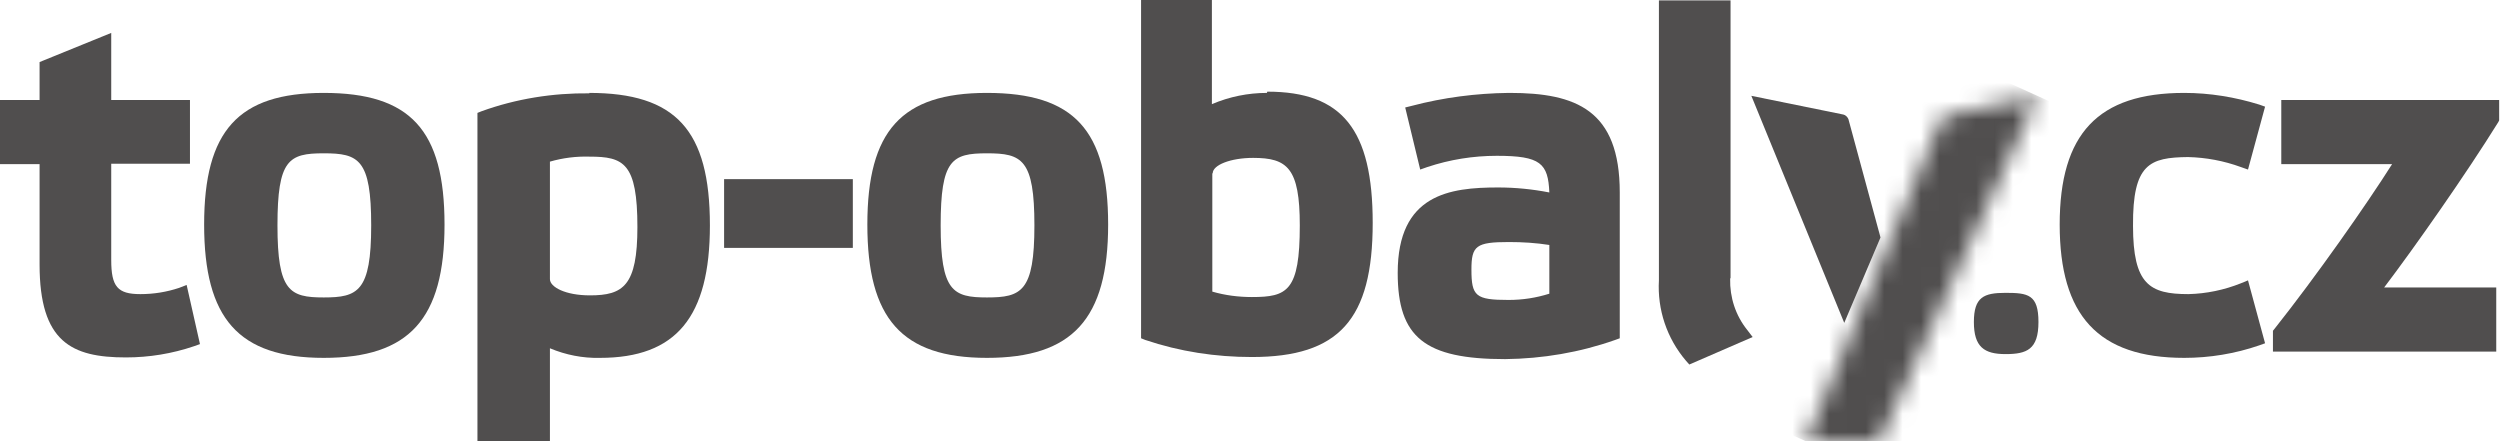 <svg xmlns="http://www.w3.org/2000/svg" width="136" height="24" viewBox="0 0 136 24" fill="none"><path d="M9.745 15.66C9.065 15.886 8.363 16 7.637 16C6.391 16 6.051 15.592 6.051 14.141V8.906H10.334V5.439H6.051V1.79L2.153 3.376V5.439H0V8.929H2.153V14.39C2.153 18.606 3.898 19.444 6.844 19.444C8.113 19.444 9.36 19.24 10.561 18.832L10.878 18.719L10.153 15.501L9.745 15.66Z" fill="#504E4E"></path><path d="M17.61 16.181C15.751 16.181 15.094 15.841 15.094 12.261C15.094 8.68 15.706 8.34 17.61 8.34C19.513 8.34 20.193 8.657 20.193 12.261C20.193 15.864 19.468 16.181 17.61 16.181ZM17.61 5.054C12.964 5.054 11.105 7.116 11.105 12.216C11.105 17.315 12.964 19.468 17.61 19.468C22.256 19.468 24.182 17.36 24.182 12.216C24.182 7.071 22.324 5.054 17.61 5.054Z" fill="#504E4E"></path><path d="M29.916 8.793C30.619 8.589 31.344 8.499 32.069 8.521C33.927 8.521 34.675 8.861 34.675 12.351C34.675 15.547 33.905 16.068 32.092 16.068C30.755 16.068 29.916 15.615 29.916 15.184V8.793ZM32.069 5.077C30.075 5.054 28.08 5.371 26.199 6.051L25.973 6.142V24H29.916V18.946C30.777 19.309 31.706 19.49 32.636 19.468C36.783 19.468 38.619 17.247 38.619 12.261C38.619 7.071 36.76 5.054 32.046 5.054" fill="#504E4E"></path><path d="M46.394 9.745H39.391V13.485H46.394V9.745Z" fill="#504E4E"></path><path d="M53.688 16.181C51.83 16.181 51.172 15.841 51.172 12.261C51.172 8.68 51.784 8.34 53.688 8.34C55.592 8.34 56.272 8.657 56.272 12.261C56.272 15.864 55.569 16.181 53.688 16.181ZM53.688 5.054C49.042 5.054 47.184 7.116 47.184 12.216C47.184 17.315 49.042 19.468 53.688 19.468C58.334 19.468 60.283 17.36 60.283 12.216C60.283 7.071 58.424 5.054 53.688 5.054Z" fill="#504E4E"></path><path d="M65.972 9.428C65.972 8.975 66.947 8.589 68.171 8.589C70.029 8.589 70.709 9.133 70.709 12.261C70.709 15.841 70.029 16.159 68.103 16.159C67.377 16.159 66.652 16.068 65.95 15.864V9.428H65.972ZM68.918 5.054C67.899 5.054 66.879 5.258 65.927 5.666V0H62.074V18.402L62.301 18.493C64.182 19.128 66.131 19.422 68.103 19.422C72.839 19.422 74.675 17.383 74.675 12.125C74.675 7.048 73.02 4.986 68.941 4.986" fill="#504E4E"></path><path d="M82.064 16.317C80.273 16.317 80.046 16.113 80.046 14.663C80.046 13.371 80.296 13.167 82.086 13.167C82.834 13.167 83.559 13.213 84.284 13.326V15.977C83.559 16.204 82.834 16.317 82.064 16.317ZM82.064 5.054C80.296 5.077 78.528 5.303 76.806 5.757L76.443 5.847L77.259 9.224L77.644 9.088C78.868 8.68 80.137 8.476 81.429 8.476C83.809 8.476 84.216 8.884 84.284 10.47C83.355 10.289 82.426 10.198 81.497 10.198C78.868 10.198 76.035 10.561 76.035 14.844C76.035 18.357 77.508 19.536 81.882 19.536C83.922 19.513 85.939 19.173 87.865 18.493L88.115 18.402V10.47C88.115 5.983 85.735 5.054 82.132 5.054" fill="#504E4E"></path><path d="M94.142 15.116V0.023H90.245V15.252C90.154 16.839 90.675 18.402 91.718 19.626L91.899 19.83L95.344 18.334L95.049 17.949C94.415 17.156 94.097 16.181 94.12 15.162" fill="#504E4E"></path><path d="M95.273 5.213L100.327 17.564L102.299 12.918L100.554 6.482C100.509 6.368 100.395 6.255 100.282 6.232L95.273 5.213Z" fill="#504E4E"></path><path d="M109.101 15.931C107.923 15.931 107.379 16.158 107.379 17.518C107.379 18.878 107.945 19.263 109.101 19.263C110.257 19.263 110.892 19.014 110.892 17.518C110.892 16.022 110.325 15.931 109.101 15.931Z" fill="#504E4E"></path><path d="M119.027 8.544C120.002 8.567 120.976 8.748 121.905 9.088L122.291 9.224L123.22 5.802L122.902 5.689C121.588 5.281 120.206 5.054 118.823 5.054C114.132 5.054 112.047 7.275 112.047 12.216C112.047 17.156 114.132 19.468 118.823 19.468C120.206 19.468 121.588 19.241 122.902 18.788L123.22 18.674L122.291 15.252L121.905 15.411C120.999 15.774 120.024 15.977 119.05 16C116.942 16 116.036 15.479 116.036 12.284C116.013 8.907 116.942 8.567 119.027 8.544Z" fill="#504E4E"></path><path d="M124.102 5.439V8.929H130.13C128.725 11.15 126.005 15.025 123.739 17.881L123.648 17.994V19.128H135.796V15.637H129.699C131.399 13.394 134.164 9.45 135.909 6.64L135.954 6.55V5.439H124.102Z" fill="#504E4E"></path><mask id="mask0_49_969" style="mask-type:luminance" maskUnits="userSpaceOnUse" x="98" y="5" width="13" height="19"><path d="M105.902 6.276C105.744 6.299 105.63 6.412 105.562 6.548L98.242 23.999H102.231L110.843 5.211L105.902 6.276Z" fill="white"></path></mask><g mask="url(#mask0_49_969)"><path d="M91.168 20.803L100.392 0.474L117.91 8.429L108.686 28.735L91.168 20.803Z" fill="#504E4E"></path></g></svg>